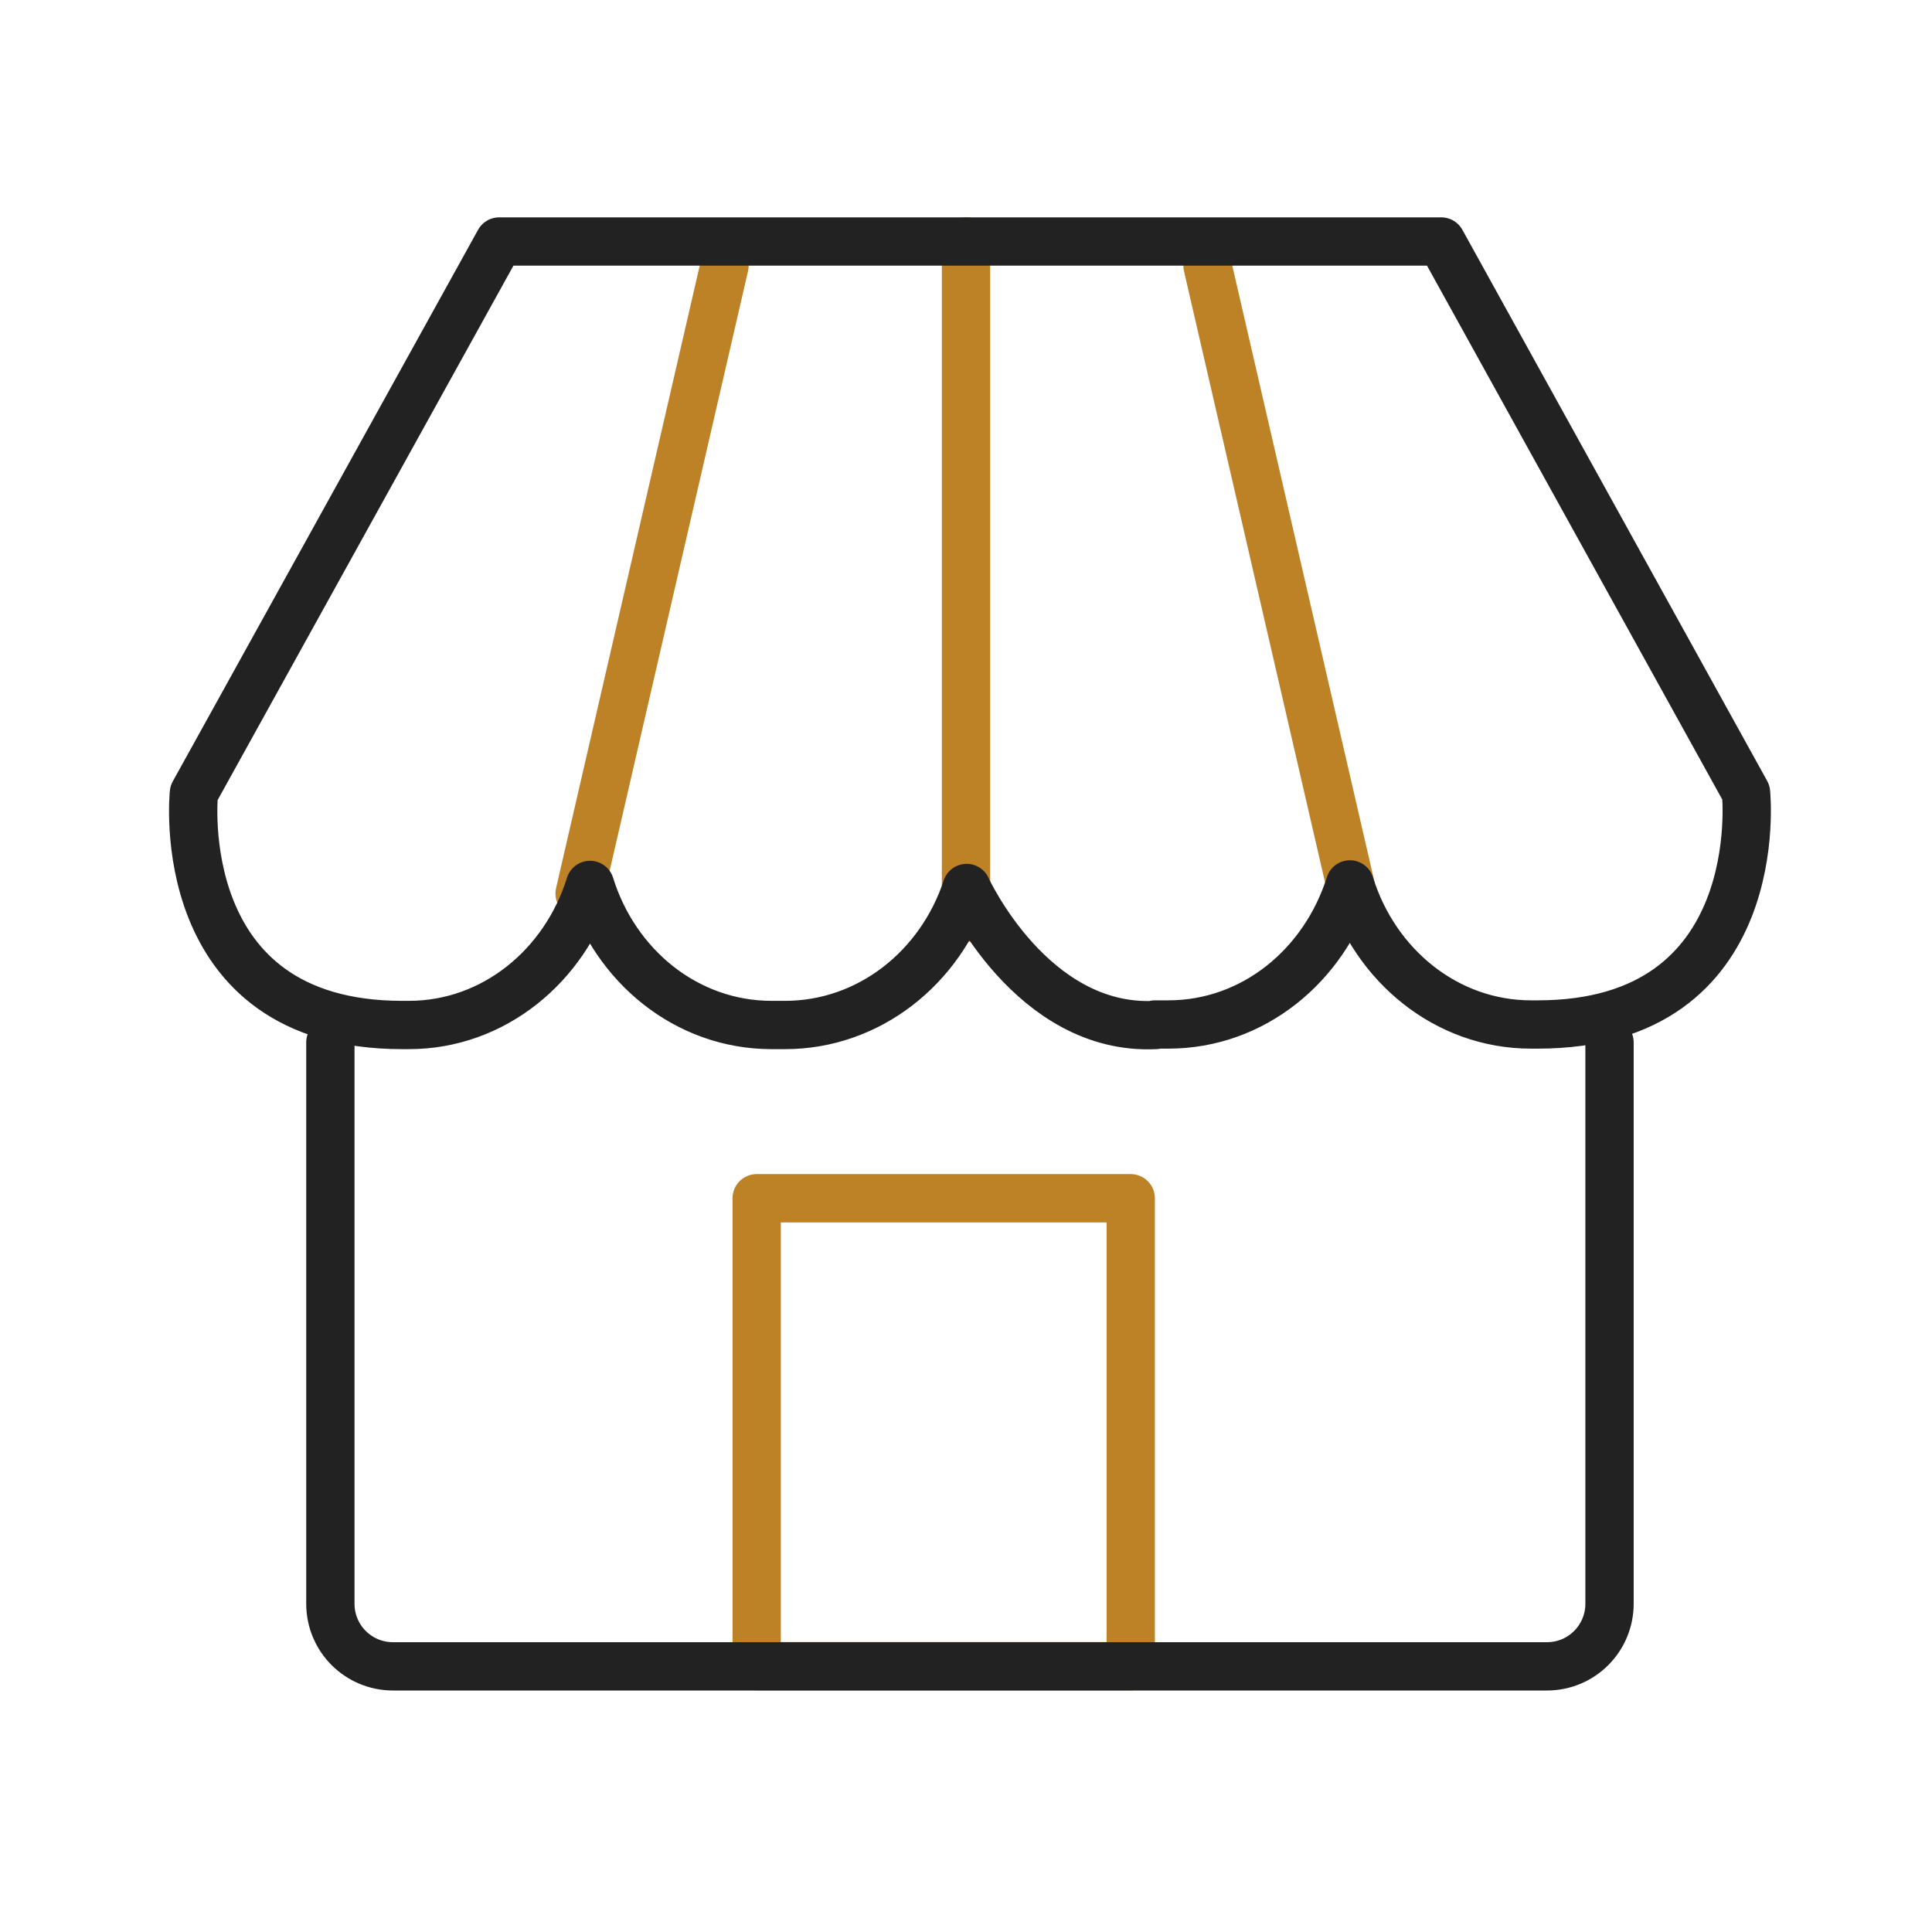<svg width="80" height="80" viewBox="0 0 80 80" fill="none" xmlns="http://www.w3.org/2000/svg">
<path d="M46.821 49.617H31.332V68.994H46.821V49.617Z" stroke="#BE8226" stroke-width="2" stroke-linecap="round" stroke-linejoin="round"/>
<path d="M24 37L30 11" stroke="#BE8226" stroke-width="2" stroke-linecap="round" stroke-linejoin="round"/>
<path d="M56 37L50 11" stroke="#BE8226" stroke-width="2" stroke-linecap="round" stroke-linejoin="round"/>
<path d="M40 10V38" stroke="#BE8226" stroke-width="2" stroke-linecap="round" stroke-linejoin="round"/>
<path d="M66.647 43.164V66.407C66.647 67.831 65.499 69 64.055 69H16.272C14.848 69 13.68 67.852 13.68 66.407V43.164" stroke="#222222" stroke-width="2" stroke-linecap="round" stroke-linejoin="round"/>
<path d="M47.824 42.422H48.376C51.903 42.422 54.835 39.978 55.897 36.622C56.938 39.978 59.892 42.422 63.397 42.422H63.673C73.298 42.422 72.299 32.819 72.299 32.819L59.679 10H20.671L8.029 32.84C8.029 32.84 7.031 42.443 16.655 42.443H16.932C20.437 42.443 23.391 40 24.432 36.643C25.473 40 28.426 42.443 31.953 42.443H32.505C35.99 42.443 38.943 40.063 40.026 36.77C40.026 36.77 42.725 42.698 47.845 42.443L47.824 42.422Z" stroke="#222222" stroke-width="2" stroke-linecap="round" stroke-linejoin="round"/>
</svg>
